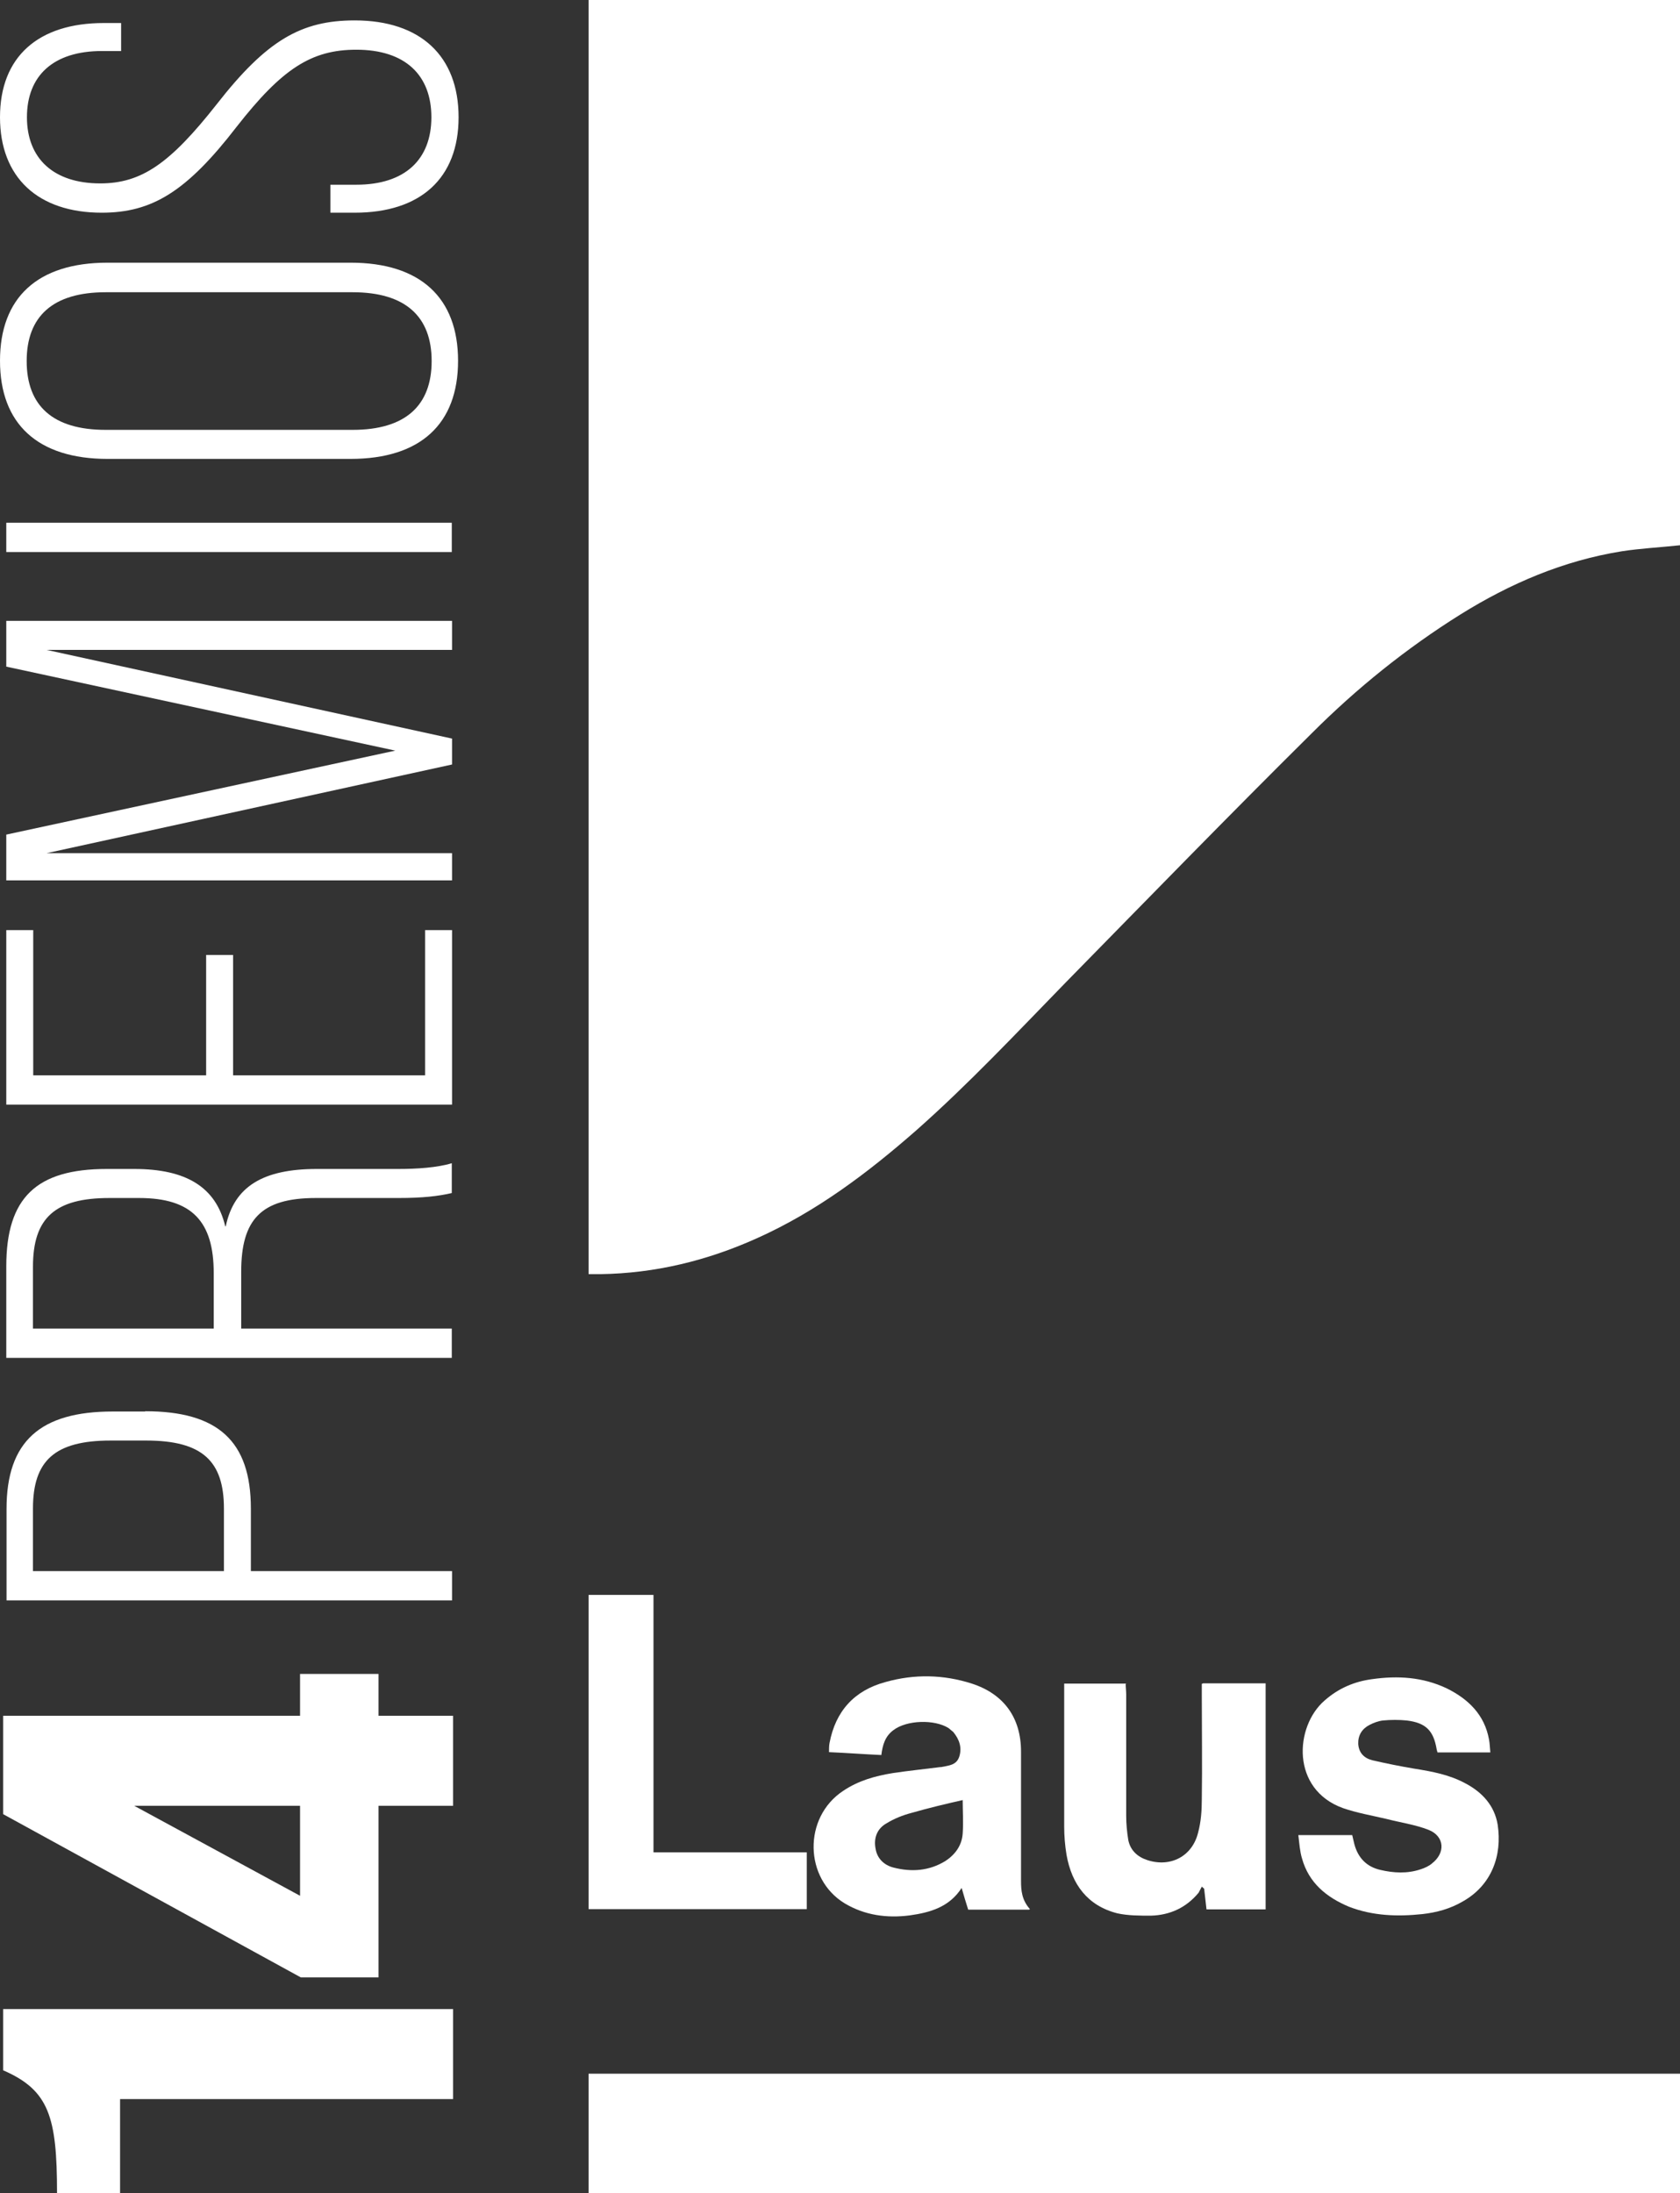 <?xml version="1.0" encoding="UTF-8"?>
<svg id="Logos" xmlns="http://www.w3.org/2000/svg" viewBox="0 0 64.22 83.82">
  <rect x="0" y="0" width="64.22" height="83.82" fill="#333333" stroke="none"/>
  <defs>
    <style>
      .cls-1 {
        fill: #fff;
      }

      .cls-2 {
        fill: none;
      }
    </style>
  </defs>
  <path class="cls-2" d="M33.89,69.68c-.35.2-.49.55-.42.97.06.38.32.63.68.72.69.19,1.37.14,1.99-.25.38-.25.63-.6.66-1.05.03-.43,0-.88,0-1.28v-.02c-.66.15-1.32.31-1.96.49-.34.09-.66.22-.96.4Z"/>
  <path class="cls-2" d="M5.6,55.06h-1.36c-2.14,0-2.97.78-2.97,2.6v2.39h7.3v-2.39c0-1.83-.83-2.6-2.97-2.6Z"/>
  <path class="cls-2" d="M4.04,16.42h9.44c2.02,0,3.02-.92,3.02-2.63s-1-2.63-3.02-2.63H4.04c-2.02,0-3.02.93-3.02,2.63s1,2.63,3.02,2.63Z"/>
  <path class="cls-2" d="M5.33,45.79h-1.14c-2.07,0-2.92.75-2.92,2.63v2.36h6.91v-2.12c0-1.97-.83-2.87-2.85-2.87Z"/>
  <polygon class="cls-2" points="11.47 69.02 5.13 69.02 11.47 72.46 11.47 69.02"/>
  <path class="cls-1" d="M5.55,53.95h-1.24c-2.77,0-4.06,1.14-4.06,3.72v3.5h17.03v-1.12h-7.69v-2.39c0-2.58-1.26-3.72-4.04-3.72ZM8.57,60.05H1.26v-2.39c0-1.83.83-2.6,2.97-2.6h1.36c2.14,0,2.97.78,2.97,2.6v2.39Z"/>
  <path class="cls-1" d="M12.07,45.79h3.16c.92,0,1.53-.07,2.04-.19v-1.14c-.56.17-1.34.22-2.04.22h-3.12c-2.04,0-3.16.66-3.48,2.19h-.02c-.36-1.51-1.51-2.19-3.48-2.19h-1.05c-2.68,0-3.84,1.09-3.84,3.72v3.5h17.03v-1.12h-8.05v-2.17c0-1.99.75-2.82,2.85-2.82ZM8.18,50.78H1.26v-2.36c0-1.88.85-2.63,2.92-2.63h1.14c2.02,0,2.85.9,2.85,2.87v2.12Z"/>
  <polygon class="cls-1" points="17.28 35.55 16.25 35.55 16.25 41.1 8.91 41.1 8.91 36.5 7.88 36.5 7.88 41.1 1.27 41.1 1.27 35.55 .24 35.55 .24 42.22 17.28 42.22 17.28 35.55"/>
  <polygon class="cls-1" points=".24 25.48 15.11 28.69 .24 31.9 .24 33.65 17.28 33.65 17.28 32.61 1.78 32.61 17.28 29.22 17.28 28.23 1.78 24.84 17.28 24.84 17.28 23.73 .24 23.73 .24 25.48"/>
  <rect class="cls-1" x=".24" y="19.98" width="17.03" height="1.12"/>
  <path class="cls-1" d="M4.11,17.54h9.29c2.68,0,4.11-1.34,4.11-3.75s-1.44-3.75-4.11-3.75H4.11c-2.68,0-4.11,1.34-4.11,3.75s1.44,3.75,4.11,3.75ZM4.04,11.17h9.44c2.02,0,3.02.93,3.02,2.63s-1,2.63-3.02,2.63H4.04c-2.02,0-3.02-.92-3.02-2.63s1-2.63,3.02-2.63Z"/>
  <path class="cls-1" d="M13.63,7.06h-1v1.07h.93c2.51,0,3.97-1.31,3.97-3.65s-1.46-3.7-3.97-3.7c-2.04,0-3.36.75-5.28,3.21-1.78,2.26-2.87,3.02-4.45,3.02-1.78,0-2.8-.95-2.8-2.53s1-2.53,2.87-2.53h.73V.88h-.66C1.46.88,0,2.17,0,4.48s1.46,3.65,3.89,3.65c1.92,0,3.24-.8,5.16-3.29,1.73-2.21,2.85-2.94,4.57-2.94,1.87,0,2.87.97,2.87,2.58s-1,2.58-2.87,2.58Z"/>
  <path class="cls-1" d="M22.5,48.7h.45c2.08-.03,4.07-.51,5.98-1.37,2.28-1.02,4.24-2.5,6.1-4.13,2-1.77,3.84-3.73,5.7-5.64,3.13-3.19,6.24-6.39,9.41-9.53,1.73-1.73,3.62-3.25,5.68-4.54,1.91-1.19,3.94-2.06,6.18-2.42.72-.11,1.48-.15,2.23-.23V0H22.5v48.7Z"/>
  <rect class="cls-1" x="22.5" y="79.26" width="41.72" height="4.56"/>
  <path class="cls-1" d="M36,67.54h-.05c-.62.08-1.22.14-1.82.23-.68.11-1.32.29-1.9.68-1.54,1.02-1.49,3.36.06,4.3.77.46,1.62.57,2.48.46.79-.11,1.52-.32,1.99-1.05.08.29.17.57.25.83h2.33l.03-.02c-.31-.35-.34-.71-.34-1.08v-4.94c0-1.29-.65-2.2-1.88-2.6-1.09-.35-2.2-.37-3.3-.06-1.19.32-1.91,1.11-2.14,2.33-.02.11-.02.22-.02.35.69.03,1.34.08,2,.11.05-.4.15-.72.46-.95.51-.39,1.57-.42,2.11-.08l.18.15c.23.28.34.59.23.94-.11.34-.42.34-.69.4ZM36.8,68.78v.02c0,.4.03.85,0,1.28-.03.45-.28.8-.66,1.05-.62.38-1.29.43-1.99.25-.35-.09-.62-.34-.68-.72-.08-.41.06-.77.42-.97.29-.18.62-.31.96-.4.63-.18,1.29-.34,1.96-.49Z"/>
  <path class="cls-1" d="M43.07,64.35h-2.39v5.47c0,.35.03.72.09,1.08.2,1.12.8,1.94,1.94,2.23.41.09.85.09,1.28.09.74-.02,1.36-.31,1.83-.88l.12-.23.09.08c.03.26.06.52.09.79h2.26v-8.64h-2.39l-.05.02v.45c0,1.32.02,2.65,0,3.97,0,.42-.03.85-.14,1.26-.22.91-1.05,1.34-1.93,1.06-.38-.12-.66-.37-.74-.77-.05-.31-.08-.62-.08-.92v-4.64c0-.14-.02-.28-.02-.41Z"/>
  <path class="cls-1" d="M54.75,71.22c-.14.11-.29.18-.45.23-.51.17-1.03.14-1.54.02-.52-.12-.85-.46-.99-.99l-.08-.34h-2.06c.04.33.06.63.14.89.26.94.94,1.49,1.8,1.85.91.35,1.85.38,2.8.28.54-.06,1.06-.2,1.54-.48,1.11-.62,1.52-1.76,1.34-2.94-.12-.72-.58-1.23-1.22-1.57-.62-.34-1.29-.46-1.97-.57-.54-.09-1.08-.2-1.6-.32-.32-.08-.52-.29-.54-.63-.01-.32.14-.57.43-.72.15-.08.34-.15.51-.17.31-.03.62-.03.92,0,.72.09,1.02.38,1.14,1.11l.03.11h2.02c-.02-.18-.02-.34-.05-.49-.17-.95-.79-1.55-1.62-1.96-.91-.43-1.86-.49-2.85-.35-.68.09-1.29.35-1.82.82-1.14.99-1.29,3.39.71,4.11.52.18,1.09.28,1.65.41.54.14,1.11.22,1.62.42.62.25.65.89.12,1.29Z"/>
  <path class="cls-1" d="M49.63,70.14h0s0-.02,0-.03v.03Z"/>
  <polygon class="cls-1" points="22.5 60.96 22.5 72.97 30.84 72.97 30.84 70.8 24.98 70.8 24.98 60.96 22.5 60.96"/>
  <path class="cls-1" d="M4.59,80.23h12.73v-3.44H.12v2.34c1.75.76,2.06,1.77,2.06,4.69h2.41v-3.59Z"/>
  <path class="cls-1" d="M.12,69.34l11.38,6.24h2.97v-6.56h2.85v-3.44h-2.85v-1.6h-3v1.6H.12v3.76ZM11.47,69.02v3.44l-6.34-3.44h6.34Z"/>
</svg>